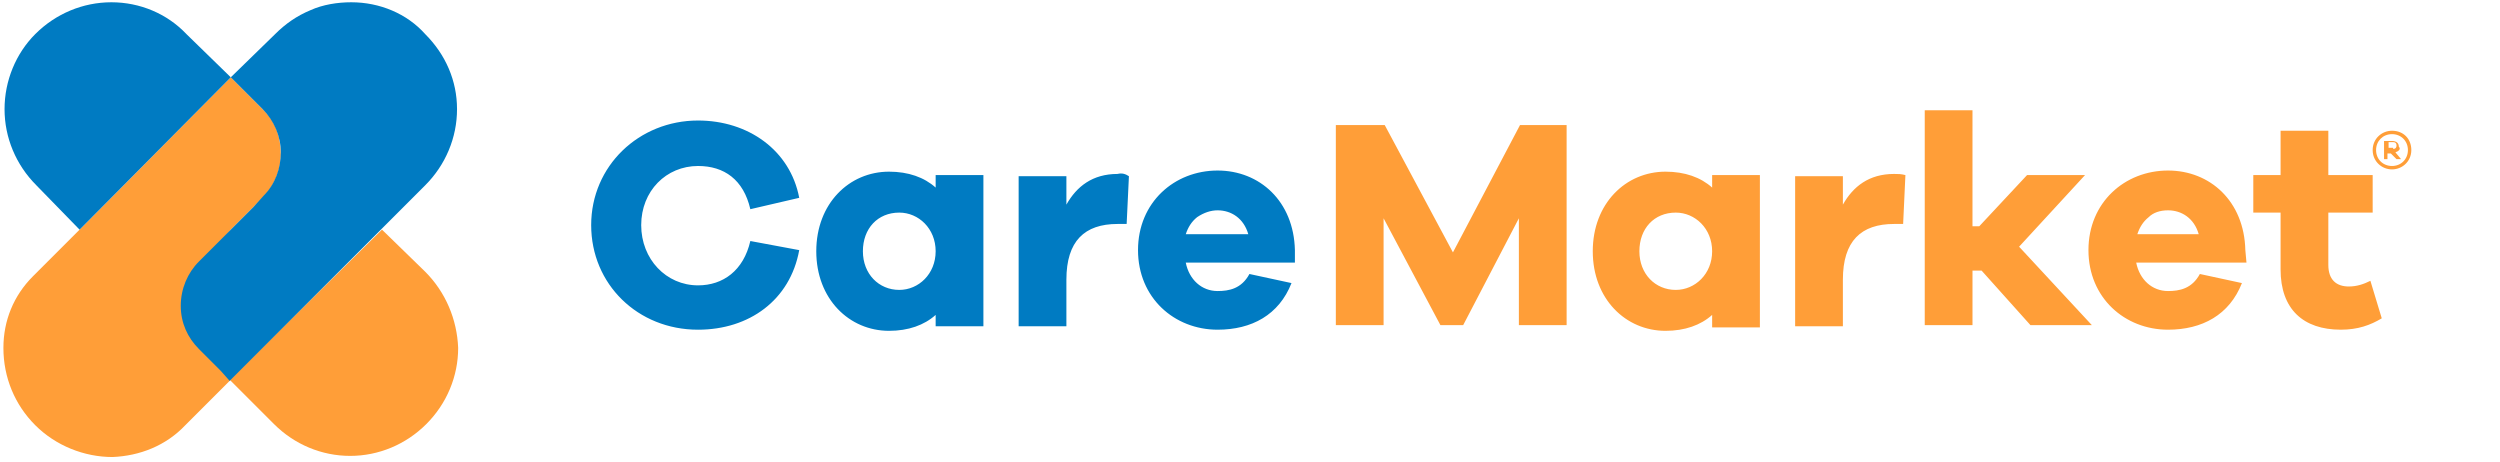 <?xml version="1.0" encoding="utf-8"?>
<!-- Generator: Adobe Illustrator 27.8.0, SVG Export Plug-In . SVG Version: 6.00 Build 0)  -->
<svg version="1.1" id="Livello_1" xmlns="http://www.w3.org/2000/svg" xmlns:xlink="http://www.w3.org/1999/xlink" x="0px" y="0px"
	 viewBox="0 0 219.9 40.6" style="enable-background:new 0 0 219.9 40.6;" xml:space="preserve">
<style type="text/css">
	.st0{fill:#007BC2;}
	.st1{fill:#FF9E38;}
</style>
<path class="st0" d="M66,21.2c-0.6,2.6-2.4,3.9-4.6,3.9c-2.8,0-5-2.3-5-5.3s2.2-5.2,5-5.2c2.3,0,4,1.2,4.6,3.8l4.3-1
	c-0.8-4.2-4.5-6.8-8.9-6.8c-5.2,0-9.4,4-9.4,9.2s4.1,9.2,9.4,9.2c4.5,0,8.1-2.6,8.9-7L66,21.2z M86.5,15.4h-4.2v1.1
	c-1-0.9-2.4-1.4-4.1-1.4c-3.5,0-6.4,2.8-6.4,7s2.9,7,6.4,7c1.7,0,3.1-0.5,4.1-1.4v1h4.2V15.4z M79.1,25.5c-1.8,0-3.2-1.4-3.2-3.4
	s1.3-3.4,3.2-3.4c1.7,0,3.2,1.4,3.2,3.4S80.8,25.5,79.1,25.5z M98.3,15.3c-2.2,0-3.6,1.1-4.5,2.7v-2.5h-4.2v13.2h4.2v-4.1
	c0-3.4,1.6-4.9,4.5-4.9h0.8l0.2-4.2C99,15.3,98.7,15.2,98.3,15.3L98.3,15.3z M113.9,22c-0.1-4.3-3.1-7-6.8-7c-3.8,0-7,2.8-7,7
	s3.2,7,7,7c3,0,5.4-1.3,6.5-4.1l-3.7-0.8c-0.7,1.3-1.8,1.5-2.8,1.5c-1.4,0-2.5-1-2.8-2.5h9.6L113.9,22L113.9,22z M107.1,18.5
	c1.2,0,2.3,0.7,2.7,2.1h-5.5c0.2-0.6,0.5-1.1,1-1.5C105.9,18.7,106.5,18.5,107.1,18.5z"/>
<path class="st1" d="M137.9,11h-4.2l-5.9,11.2l-6-11.2h-4.3v17.6h4.2v-9.4l5,9.4h2l4.9-9.4v9.4h4.2V11H137.9z M154.8,15.4h-4.2v1.1
	c-1-0.9-2.4-1.4-4.1-1.4c-3.5,0-6.4,2.8-6.4,7s2.9,7,6.4,7c1.7,0,3.1-0.5,4.1-1.4v1.1h4.2V15.4z M147.4,25.5c-1.8,0-3.2-1.4-3.2-3.4
	s1.3-3.4,3.2-3.4c1.7,0,3.2,1.4,3.2,3.4S149.1,25.5,147.4,25.5L147.4,25.5z M166.6,15.3c-2.2,0-3.6,1.1-4.5,2.7v-2.5h-4.2v13.2h4.2
	v-4.1c0-3.4,1.6-4.9,4.5-4.9h0.8l0.2-4.3C167.2,15.3,167,15.3,166.6,15.3L166.6,15.3z M184,28.6l-6.4-6.9l5.8-6.3h-5.1l-4.2,4.5
	h-0.6V9.7h-4.2v18.9h4.2v-4.8h0.8l4.3,4.8L184,28.6z M197.5,22c-0.1-4.3-3.1-7-6.8-7c-3.8,0-7,2.8-7,7s3.2,7,7,7
	c3,0,5.4-1.3,6.5-4.1l-3.7-0.8c-0.7,1.3-1.8,1.5-2.8,1.5c-1.4,0-2.5-1-2.8-2.5h9.7L197.5,22z M190.7,18.5c1.2,0,2.3,0.7,2.7,2.1H188
	c0.2-0.6,0.5-1.1,1-1.5C189.4,18.7,190,18.5,190.7,18.5z M208.5,24.7c-0.6,0.3-1.2,0.5-1.9,0.5c-1.1,0-1.8-0.6-1.8-1.9v-4.6h3.9
	v-3.3h-3.9v-3.9h-4.2v3.9h-2.4v3.3h2.4v5c0,3.5,2,5.3,5.3,5.3c1.5,0,2.6-0.4,3.6-1L208.5,24.7z"/>
<g>
	<path class="st1" d="M19.5,32.6l-1.9-1.9c-1-1-1.6-2.4-1.6-3.9c0-1.4,0.6-2.8,1.6-3.8l2.1-2.1l0.6-0.7l2-2l0.8-0.8
		c1-1,1.6-2.4,1.6-3.8s-0.4-2.8-1.4-3.8l-0.2-0.2L22,8.5l-1.7-1.7L7,20.2l-4.1,4.1c-1.7,1.7-2.6,3.9-2.6,6.3c0,2.6,1,5,2.8,6.8
		s4.3,2.8,6.8,2.8c2.4-0.1,4.7-1,6.4-2.8l4-4L19.5,32.6L19.5,32.6z"/>
	<path class="st1" d="M37.4,23.9l-3.8-3.7L20.2,33.4l3.9,3.9c1.8,1.8,4.2,2.8,6.7,2.8s4.9-1,6.7-2.8s2.8-4.2,2.8-6.7
		C40.2,28.1,39.2,25.7,37.4,23.9z"/>
	<path class="st0" d="M30.9,0.2c-1.2,0-2.5,0.2-3.6,0.7c-1.2,0.5-2.2,1.2-3.1,2.1l-3.9,3.8l1.6,1.6l1.2,1.2l0,0c1,1,1.6,2.4,1.6,3.8
		s-0.5,2.8-1.5,3.8l-0.9,1l-2,2l-0.7,0.7L17.5,23c-1,1-1.6,2.4-1.6,3.9s0.6,2.8,1.6,3.8l1.9,1.9l0.8,0.9l13.4-13.4l3.8-3.8
		c1.8-1.8,2.8-4.2,2.8-6.7s-1-4.8-2.8-6.6C35.8,1.2,33.4,0.2,30.9,0.2z"/>
	<path class="st0" d="M16.4,3c-1.7-1.8-4.1-2.8-6.6-2.8S4.9,1.2,3.1,3C1.4,4.7,0.4,7.1,0.4,9.6s1,4.9,2.8,6.7L7,20.2L20.3,6.8
		L16.4,3z"/>
</g>
<g>
	<path class="st1" d="M212.1,13.2c0,1-0.8,1.7-1.7,1.7c-0.9,0-1.7-0.7-1.7-1.7c0-1,0.8-1.7,1.7-1.7
		C211.4,11.5,212.1,12.2,212.1,13.2z M211.8,13.2c0-0.8-0.6-1.4-1.4-1.4c-0.8,0-1.4,0.6-1.4,1.4c0,0.8,0.6,1.4,1.4,1.4
		C211.2,14.6,211.8,14,211.8,13.2z M210.7,13.4l0.5,0.6h-0.4l-0.5-0.5h-0.3v0.5h-0.3v-1.6h0.7c0.4,0,0.6,0.2,0.6,0.5
		C211.2,13.1,211,13.3,210.7,13.4z M210.5,13.1c0.2,0,0.3-0.1,0.3-0.3c0-0.2-0.1-0.3-0.3-0.3h-0.4v0.5H210.5z"/>
</g>
</svg>

